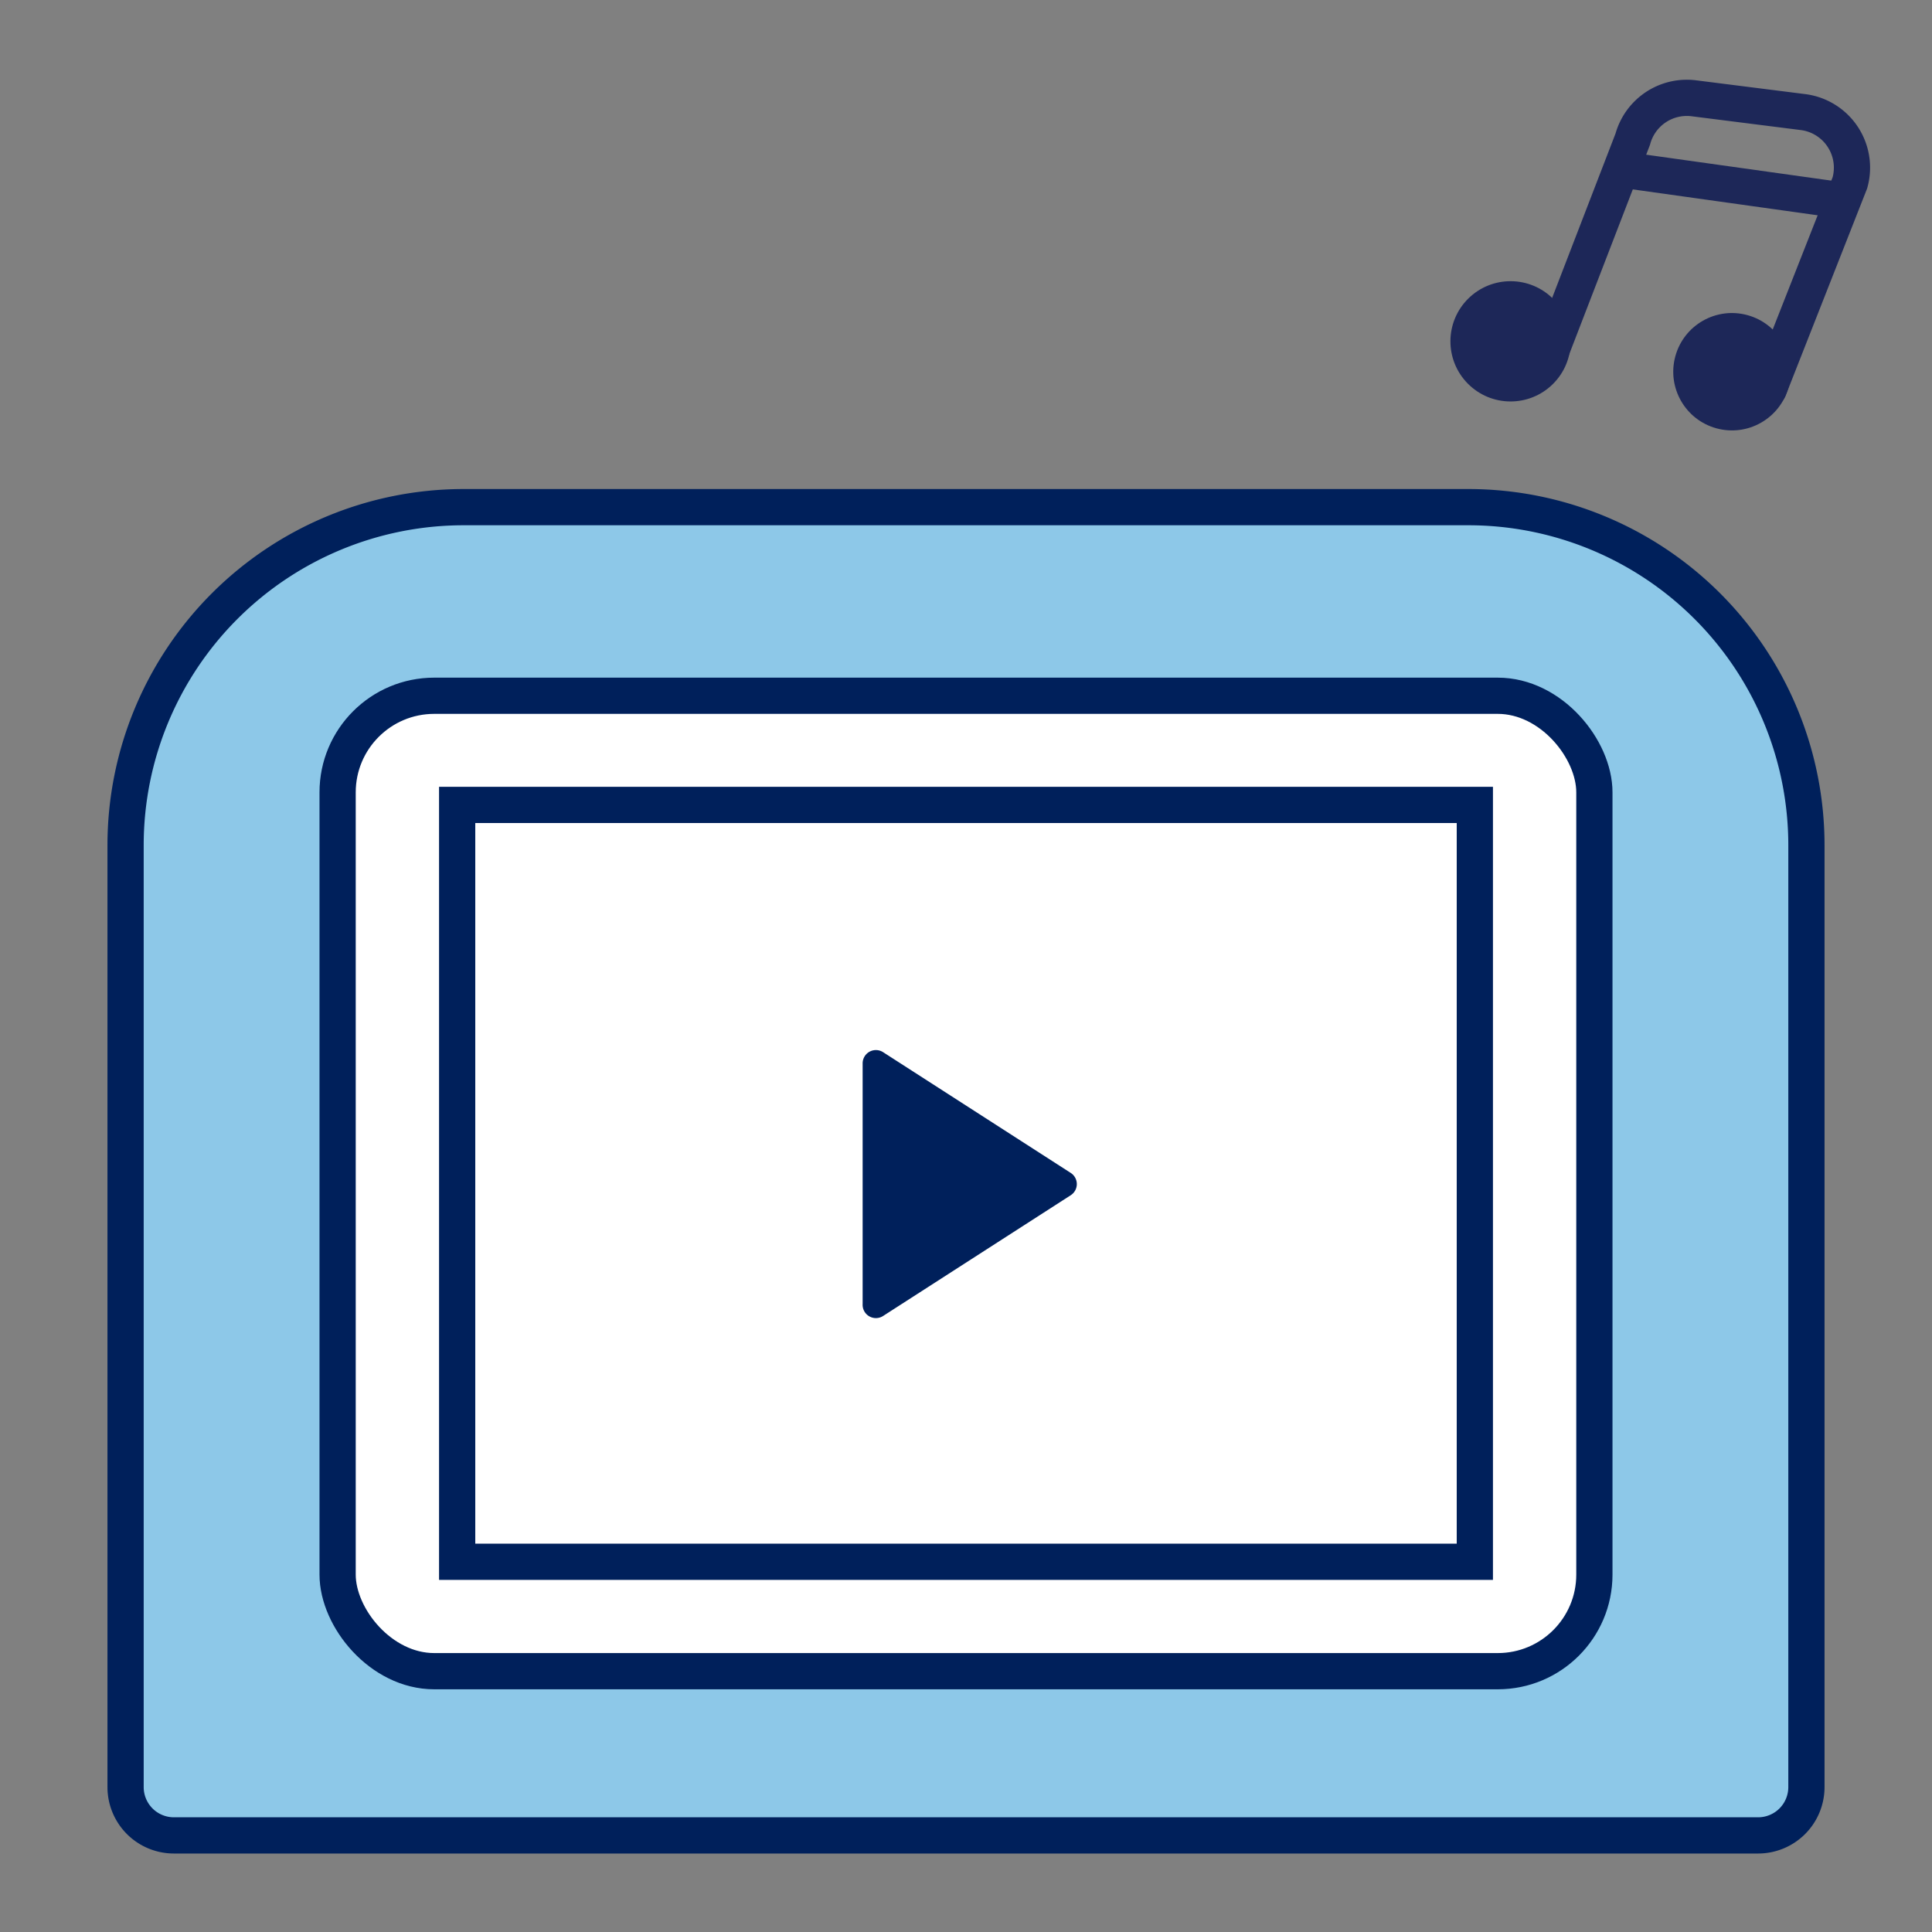 <svg id="Layer_1" data-name="Layer 1" xmlns="http://www.w3.org/2000/svg" viewBox="0 0 80 80"><rect x="0" y="0" width="80" height="80" fill="#808080" stroke="none"/><defs><style>.cls-1{fill:#8dc8e8;}.cls-1,.cls-2{stroke:#00205b;}.cls-1,.cls-2,.cls-4{stroke-width:1.5px;}.cls-2{fill:#fff;}.cls-3{fill:#00205b;}.cls-4{fill:none;stroke:#1d2758;stroke-linecap:round;stroke-miterlimit:10;}.cls-5{fill:#1d2758;}</style></defs><title>directv</title><path class="cls-1" d="M19.2,21H60.8a14,14,0,0,1,14,14V74a2,2,0,0,1-2,2H7.2a2,2,0,0,1-2-2V35A14,14,0,0,1,19.2,21Z"/><rect class="cls-2" x="13.98" y="28.81" width="52.04" height="40.39" rx="4" ry="4"/><rect class="cls-2" x="18.93" y="33.33" width="42.14" height="31.34"/><path class="cls-3" d="M36.57,54.49l7.77-5a.55.55,0,0,0,0-.92l-7.77-5a.55.55,0,0,0-.85.46V54A.55.55,0,0,0,36.57,54.49Z"/><path class="cls-4" d="M64.07,14.94l3.54-9.18a2.32,2.32,0,0,1,2.53-1.69l4.51.57A2.32,2.32,0,0,1,76.6,7.57l-3.36,8.54"/><circle class="cls-5" cx="62.55" cy="14.13" r="2.49" transform="translate(8.12 48.04) rotate(-44.65)"/><circle class="cls-5" cx="71.72" cy="15.39" r="2.43" transform="translate(37.89 80.48) rotate(-74.65)"/><line class="cls-4" x1="67.29" y1="7.04" x2="76.07" y2="8.27"/></svg>